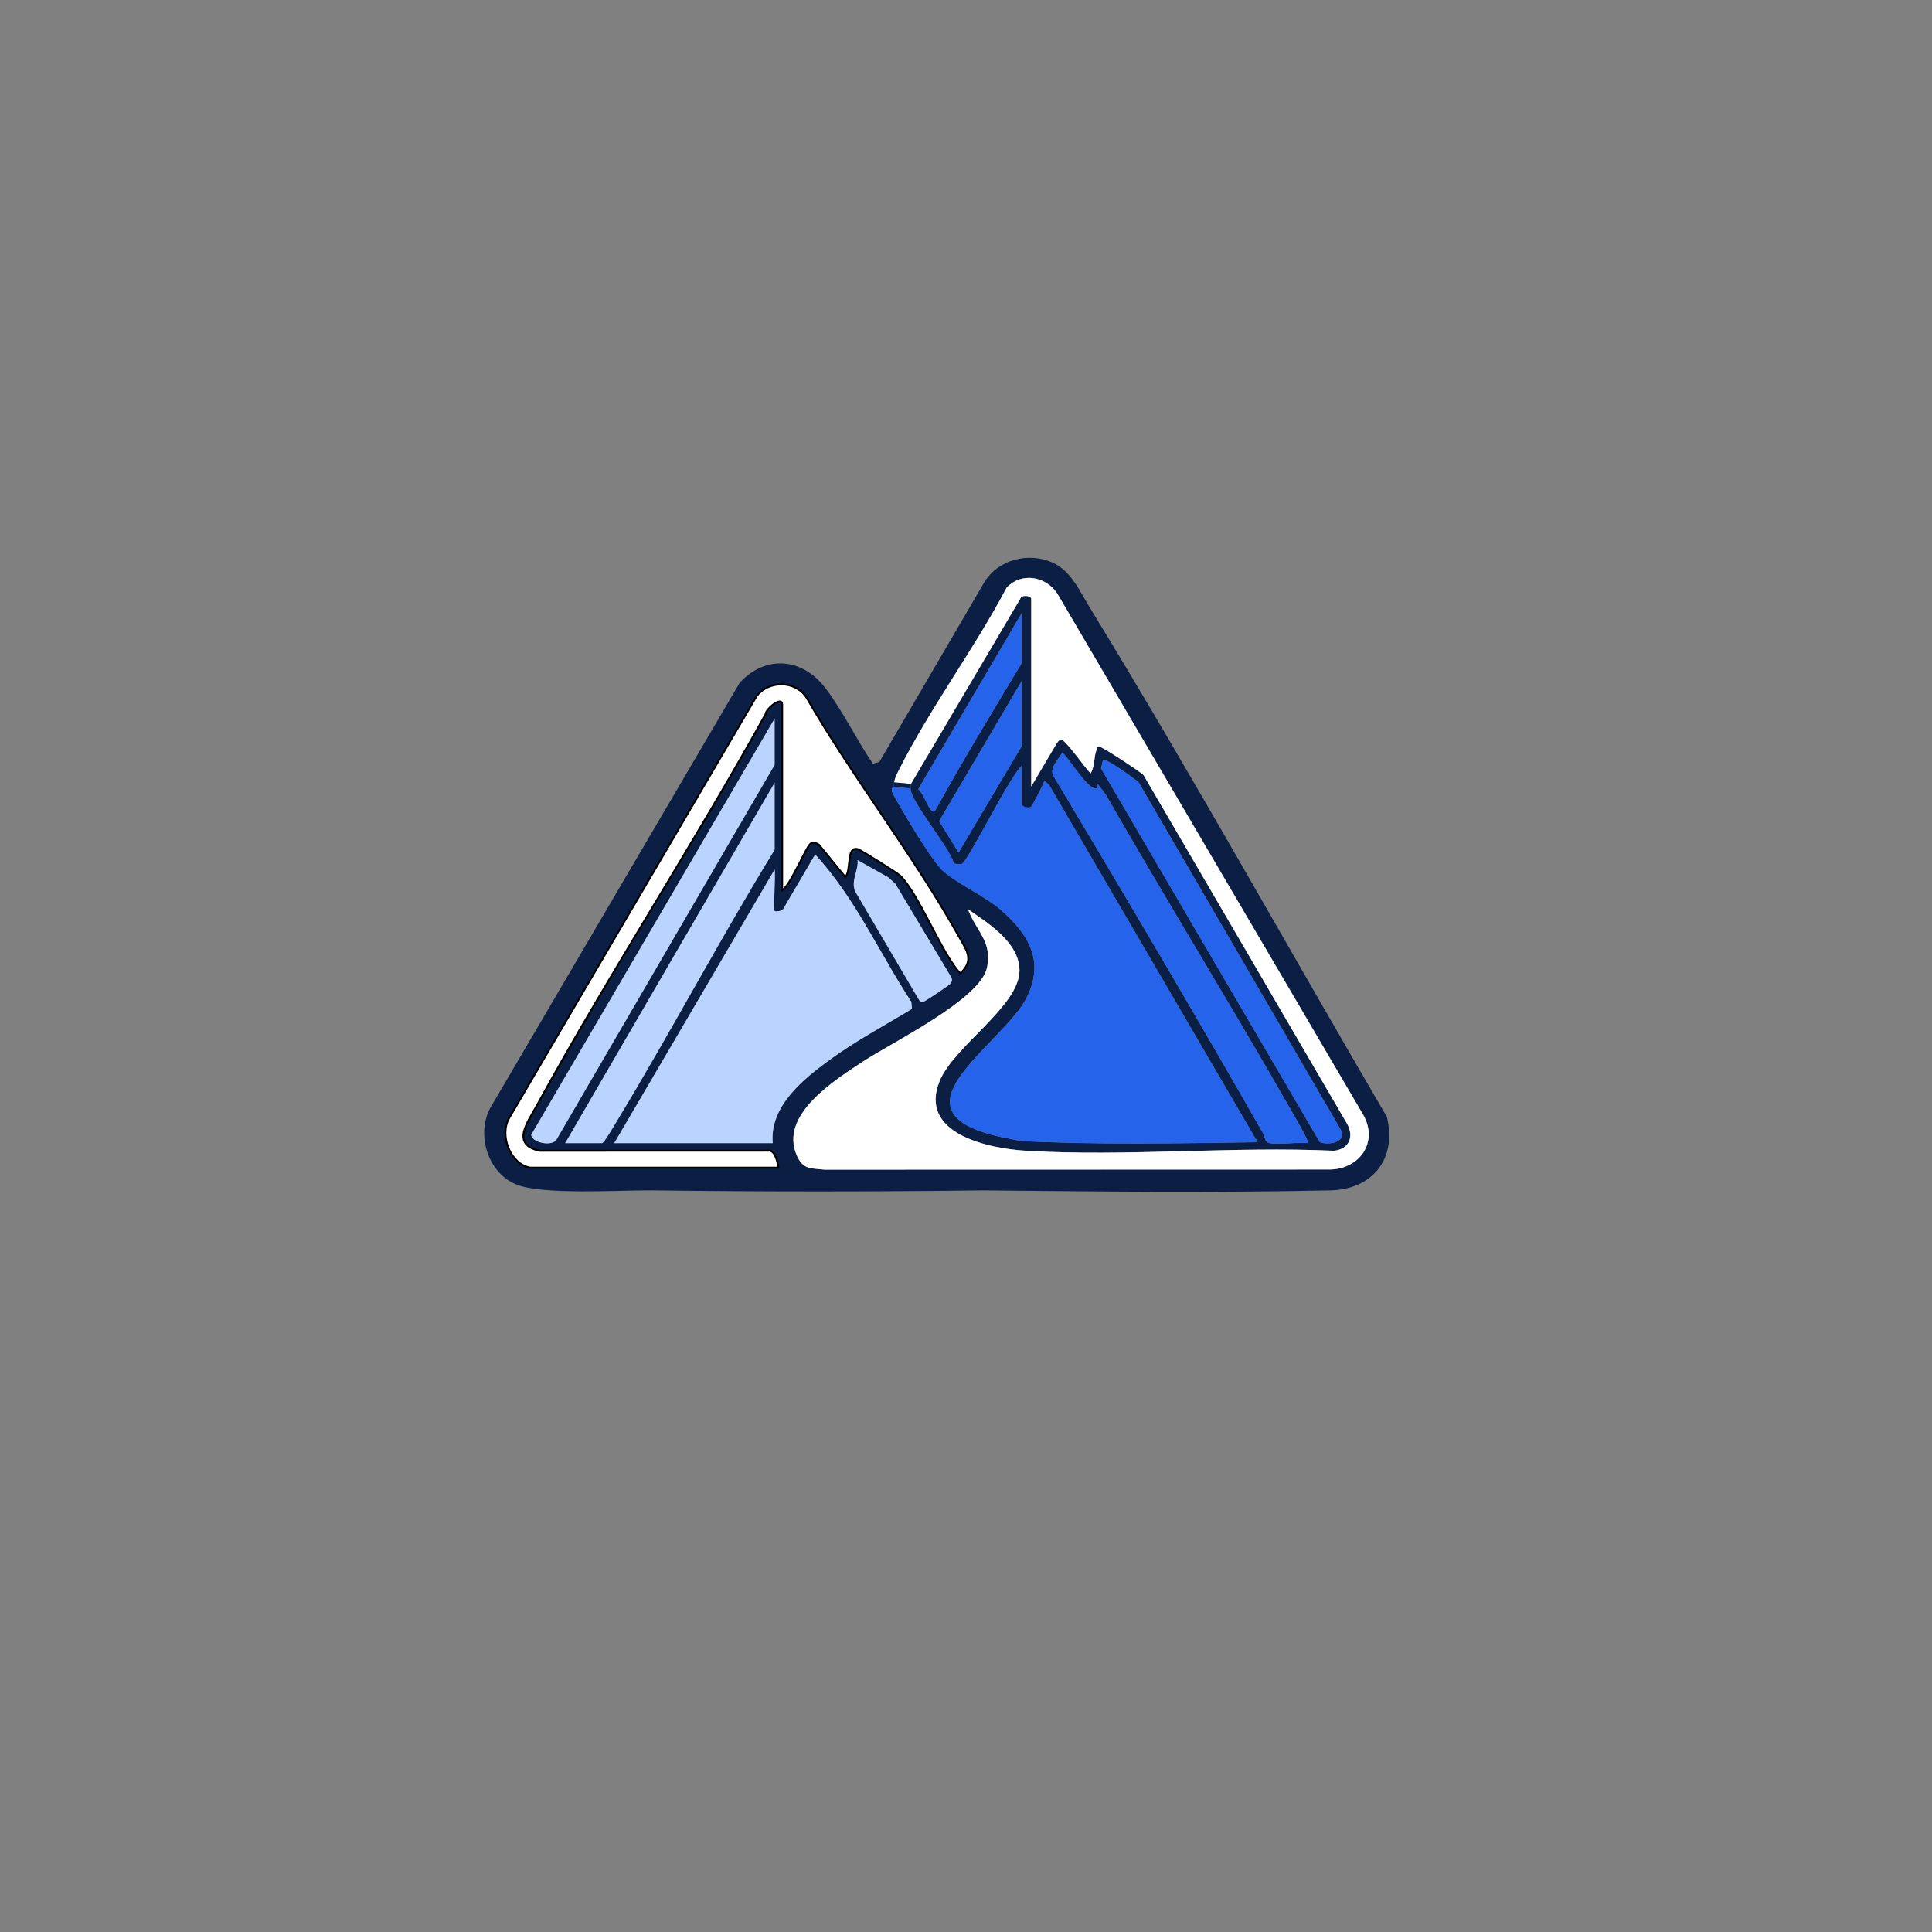 <svg id="Layer_1" xmlns="http://www.w3.org/2000/svg" width="1024" height="1024" version="1.1" viewBox="0 0 1024 1024">
  
  <rect x="0" y="0" width="1024" height="1024" fill="#808080" stroke="none"/>
  
  <g>
    <path d="M735.05,591.9c5.54,22.3-7.64,38.55-29.95,39.03-59.54,1.31-121.52.64-184.09,0-58.57.75-116.54.75-174.91,0-17.22-.22-58.87,2.67-72.82-3.27-14.75-6.28-20.83-26.12-13.6-40.15l132.37-225.63c13.77-14.92,33.12-13.19,45.33,2.68,9.05,11.76,16.74,27.8,25.29,40.21l3.38-.88,55.68-95.33c7.34-11.97,23.28-16.1,36.06-10.41,9.81,4.38,14.27,14.79,19.57,23.44,54.43,88.9,105.04,180.38,157.69,270.31ZM705.04,619.87c15.59-.37,25.5-14.36,17.7-28.67l-162.36-276.63c-6.13-9.2-18.88-11.41-26.82-3.17-17.08,32.38-40.92,64.37-57.17,96.82-1.48,2.96-2.03,4.05-2.48,6.45-.13,0-.24.02-.3.06-.45.26-.43,1.67-.5,2.15l.43.05c-.12.25-1.06.72-.84,2.16.21,1.39,2.21,4.6,3.05,6.1,4.44,7.95,17.23,29.16,22.81,35.2,6.31,6.82,23.3,14.32,32.01,21.98,15.08,13.27,23.42,27.67,13.15,47.19-8.25,15.69-39.58,38.05-40.23,53.81-.63,15.43,26.28,19.04,37.69,21.39,41.66,2.1,83.65,1.2,125.38.62l-110.57-189.42-2.42-2.07c-.66,2-6.51,13.42-7.18,13.81-1.38.79-4.83-.16-4.83-1.31v-20.5c-6.02,4.94-28.82,51.1-31.72,52.01-1.05.33-3.54.37-4.38-.66-2.64-8.78-22.63-32.06-22.9-39.35l.26.03c-.01-.06-.01-.12-.01-.18l.19-2.15c-.06-.01-.11-.02-.17-.02.07-.2.16-.39.28-.58l57.56-97.48c.72-2.55,5.89-1.79,5.89-.12v99.5l13.55-22.94c.52-.66,1.31-1.88,2.06-2.01,2.34-.41,13.22,15.63,15.89,17.94,2.35-3.72,1.57-8.87,3.25-12.74.46-1.04-.17-1.6,1.73-1.26,1.76.31,21.4,13.14,23.06,14.96l108,185c3.68,6.89.79,13.2-7.02,14.08-53.54-2.47-109.86,3.19-163.07.01-19.97-1.19-57.49-8.93-45.95-37.03,7.59-18.47,42.32-39.75,42.29-58.51-.03-14.81-16.53-25.04-27.31-32.48,4.19,11.6,13.09,16.95,10.07,31.04-3.59,16.79-50.5,39.65-65.47,49.52-15.14,9.99-44.97,28.43-35.26,50.09,3.31,7.37,7.3,6.58,14.63,7.38l268.03-.07ZM699.55,605.39c5.55,1.91,15.2-.49,10.54-7.54l-106.67-183.32c-2.49-1.94-17.05-12.88-18.85-11.63l-.99,4.42,115.97,198.07ZM673.06,605.89c5.89,1.02,14.28-.75,20.5,0-2.37-5.78-5.75-11.26-8.83-16.67-32.18-56.48-66.47-111.82-98.76-168.24l-3.92-5.09c-.86-.33-.21,1.91-1,2.05-4.45.79-14.28-15.95-17.99-19.03-1.99,3.5-6.63,7.72-4.98,11.91,37.62,62.91,75.02,126.05,111.32,189.75,1.15,2.01.73,4.81,3.66,5.32ZM541.56,395.39v-34.5l-43.8,74.35,10.3,16.63,33.5-56.48ZM541.56,351.39v-26.5l-54.85,93.32c2.8,2.64,4.57,8.64,6.76,11.05.69.76,1.63,1.04,2.07.63,14.5-26.5,30.42-52.53,46.02-78.5ZM509.06,515.87c7.48-7,3.28-12.17-.7-19.29-24.08-43.18-56.14-84.03-80.98-127.02-5.96-8.97-19.76-9.02-26.33-.68l-131.23,223.77c-5.25,9.07.64,24.48,11.24,26.24h131.5c-.35-2.83-1.63-8.46-4.49-9.02l-122.04.04c-15.48-3.21-6.29-15.23-1.65-23.69,38.53-70.18,82.56-137.58,121.37-207.64.15-2.93,8.81-9.93,8.81-5.19v98.5c4.48-2.53,12.82-23.45,15.17-24.82,1.23-.71,3.29-.18,4.4.75l13.93,17.06c3.41-3.96.27-16.73,6.74-14.76,1.52.46,21.11,12.78,22.42,14.1,9.55,9.69,20.29,37.2,29.9,49.6.58.76,1.19,1.45,1.94,2.05ZM503.63,521.44c.95-1.24,1.23-2.09.51-3.55l-29.61-49.48-3.66-3.34-16.31-9.18c.49,5.73-3.79,11.1-1.22,16.72l33.71,57.28c.74,1.1,1.57,1.16,2.77.85.96-.26,13.23-8.53,13.81-9.3ZM483.38,534.72l-.38-3.77c-17.03-25.98-29.75-55.06-50.95-78.06l-16.99,29.01c-.65,1.14-4.17,1.31-4.5.99-.79-.77.58-18.98,0-22l-85,145h84c-1.74-19.53,16.1-33.89,30.27-44.22,13.74-10.02,29.02-18.16,43.55-26.95ZM410.56,450.39v-35.5l-111,191h19.5c1.08,0,6.63-9.62,7.67-11.33,28.76-47.52,54.81-96.78,83.83-144.17ZM410.56,405.39v-24.5l-128.98,220.53c.05,4.21,11.27,6.53,13.45,2.44l115.53-198.47Z" fill="#0b1f44"></path>
    <path d="M722.74,591.2c7.8,14.31-2.11,28.3-17.7,28.67l-268.03.07c-7.33-.8-11.32-.01-14.63-7.38-9.71-21.66,20.12-40.1,35.26-50.09,14.97-9.87,61.88-32.73,65.47-49.52,3.02-14.09-5.88-19.44-10.07-31.04,10.78,7.44,27.28,17.67,27.31,32.48.03,18.76-34.7,40.04-42.29,58.51-11.54,28.1,25.98,35.84,45.95,37.03,53.21,3.18,109.53-2.48,163.07-.01,7.81-.88,10.7-7.19,7.02-14.08l-108-185c-1.66-1.82-21.3-14.65-23.06-14.96-1.9-.34-1.27.22-1.73,1.26-1.68,3.87-.9,9.02-3.25,12.74-2.67-2.31-13.55-18.35-15.89-17.94-.75.13-1.54,1.35-2.06,2.01l-13.55,22.94v-99.5c0-1.67-5.17-2.43-5.89.12l-57.56,97.48c-.12.19-.21.38-.28.58-2.01-.28-4.04-.5-6.07-.66-.54-.04-1.07-.08-1.61-.11-.24-.02-.85-.14-1.24-.13.45-2.4,1-3.49,2.48-6.45,16.25-32.45,40.09-64.44,57.17-96.82,7.94-8.24,20.69-6.03,26.82,3.17l162.36,276.63Z" fill="#fff"></path>
    <path d="M710.09,597.85c4.66,7.05-4.99,9.45-10.54,7.54l-115.97-198.07.99-4.42c1.8-1.25,16.36,9.69,18.85,11.63l106.67,183.32Z" fill="#2563eb"></path>
    <path d="M693.56,605.89c-6.22-.75-14.61,1.02-20.5,0-2.93-.51-2.51-3.31-3.66-5.32-36.3-63.7-73.7-126.84-111.32-189.75-1.65-4.19,2.99-8.41,4.98-11.91,3.71,3.08,13.54,19.82,17.99,19.03.79-.14.14-2.38,1-2.05l3.92,5.09c32.29,56.42,66.58,111.76,98.76,168.24,3.08,5.41,6.46,10.89,8.83,16.67Z" fill="#2563eb"></path>
    <path d="M555.99,415.96l110.57,189.42c-41.73.58-83.72,1.48-125.38-.62-11.41-2.35-38.32-5.96-37.69-21.39.65-15.76,31.98-38.12,40.23-53.81,10.27-19.52,1.93-33.92-13.15-47.19-8.71-7.66-25.7-15.16-32.01-21.98-5.58-6.04-18.37-27.25-22.81-35.2-.84-1.5-2.84-4.71-3.05-6.1-.22-1.44.72-1.91.84-2.16l8.91.95h.11c.27,7.3,20.26,30.58,22.9,39.36.84,1.03,3.33.99,4.38.66,2.9-.91,25.7-47.07,31.72-52.01v20.5c0,1.15,3.45,2.1,4.83,1.31.67-.39,6.52-11.81,7.18-13.81l2.42,2.07Z" fill="#2563eb"></path>
    <polygon points="541.56 360.89 541.56 395.39 508.06 451.87 497.76 435.24 541.56 360.89" fill="#2563eb"></polygon>
    <path d="M541.56,324.89v26.5c-15.6,25.97-31.52,52-46.02,78.5-.44.41-1.38.13-2.07-.63-2.19-2.41-3.96-8.41-6.76-11.05l54.85-93.32Z" fill="#2563eb"></path>
    <path d="M508.36,496.58c3.98,7.12,8.18,12.29.7,19.29-.75-.6-1.36-1.29-1.94-2.05-9.61-12.4-20.35-39.91-29.9-49.6-1.31-1.32-20.9-13.64-22.42-14.1-6.47-1.97-3.33,10.8-6.74,14.76l-13.93-17.06c-1.11-.93-3.17-1.46-4.4-.75-2.35,1.37-10.69,22.29-15.17,24.82v-98.5c0-4.74-8.66,2.26-8.81,5.19-38.81,70.06-82.84,137.46-121.37,207.64-4.64,8.46-13.83,20.48,1.65,23.69l122.04-.04c2.86.56,4.14,6.19,4.49,9.02h-131.5c-10.6-1.76-16.49-17.17-11.24-26.24l131.23-223.77c6.57-8.34,20.37-8.29,26.33.68,24.84,42.99,56.9,83.84,80.98,127.02Z" fill="#fff"></path>
    <path d="M504.14,517.89c.72,1.46.44,2.31-.51,3.55-.58.77-12.85,9.04-13.81,9.3-1.2.31-2.03.25-2.77-.85l-33.71-57.28c-2.57-5.62,1.71-10.99,1.22-16.72l16.31,9.18,3.66,3.34,29.61,49.48Z" fill="#bbd4ff"></path>
    <path d="M483,530.95l.38,3.77c-14.53,8.79-29.81,16.93-43.55,26.95-14.17,10.33-32.01,24.69-30.27,44.22h-84l85-145c.58,3.02-.79,21.23,0,22,.33.32,3.85.15,4.5-.99l16.99-29.01c21.2,23,33.92,52.08,50.95,78.06Z" fill="#bbd4ff"></path>
    <path d="M483,415.59l-.19,2.15c0,.06,0,.12.01.18l-.26-.03c-.03-.81-.01-1.59.27-2.32.06,0,.11,0,.17.02Z" fill="#0b1f44"></path>
    <path d="M482.83,415.57c-.28.73-.3,1.51-.27,2.32h-.11s-8.89-1-8.89-1c.12-.87.23-1.59.35-2.22.39-.01,1,.11,1.24.13.54.03,1.07.07,1.61.11,2.03.16,4.06.38,6.07.66Z" fill="#0b1f44"></path>
    <path d="M482.45,417.88l-8.91-.95s.02-.03.02-.04l8.89.99Z" fill="#0b1f44"></path>
    <path d="M473.91,414.67c-.12.63-.23,1.35-.35,2.22,0,.01-.01.02-.02.04l-.43-.05c.07-.48.05-1.89.5-2.15.06-.04.17-.06.3-.06Z" fill="#0b1f44"></path>
    <path d="M410.56,414.89v35.5c-29.02,47.39-55.07,96.65-83.83,144.17-1.04,1.71-6.59,11.33-7.67,11.33h-19.5l111-191Z" fill="#bbd4ff"></path>
    <path d="M410.56,380.89v24.5l-115.53,198.47c-2.18,4.09-13.4,1.77-13.45-2.44l128.98-220.53Z" fill="#bbd4ff"></path>
  </g>
  <path d="M281.06,618.89c-10.6-1.76-16.49-17.17-11.24-26.24l131.23-223.77c6.57-8.34,20.37-8.29,26.33.68,24.84,42.99,56.9,83.84,80.98,127.02,3.98,7.12,8.18,12.29.7,19.29-.75-.6-1.36-1.29-1.94-2.05-9.61-12.4-20.35-39.91-29.9-49.6-1.31-1.32-20.9-13.64-22.42-14.1-6.47-1.97-3.33,10.8-6.74,14.76l-13.93-17.06c-1.11-.93-3.17-1.46-4.4-.75-2.35,1.37-10.69,22.29-15.17,24.82v-98.5c0-4.74-8.66,2.26-8.81,5.19-38.81,70.06-82.84,137.46-121.37,207.64-4.64,8.46-13.83,20.48,1.65,23.69l122.04-.04c2.86.56,4.14,6.19,4.49,9.02h-131.5Z" fill="none" stroke="#000" stroke-miterlimit="10"></path>
</svg>